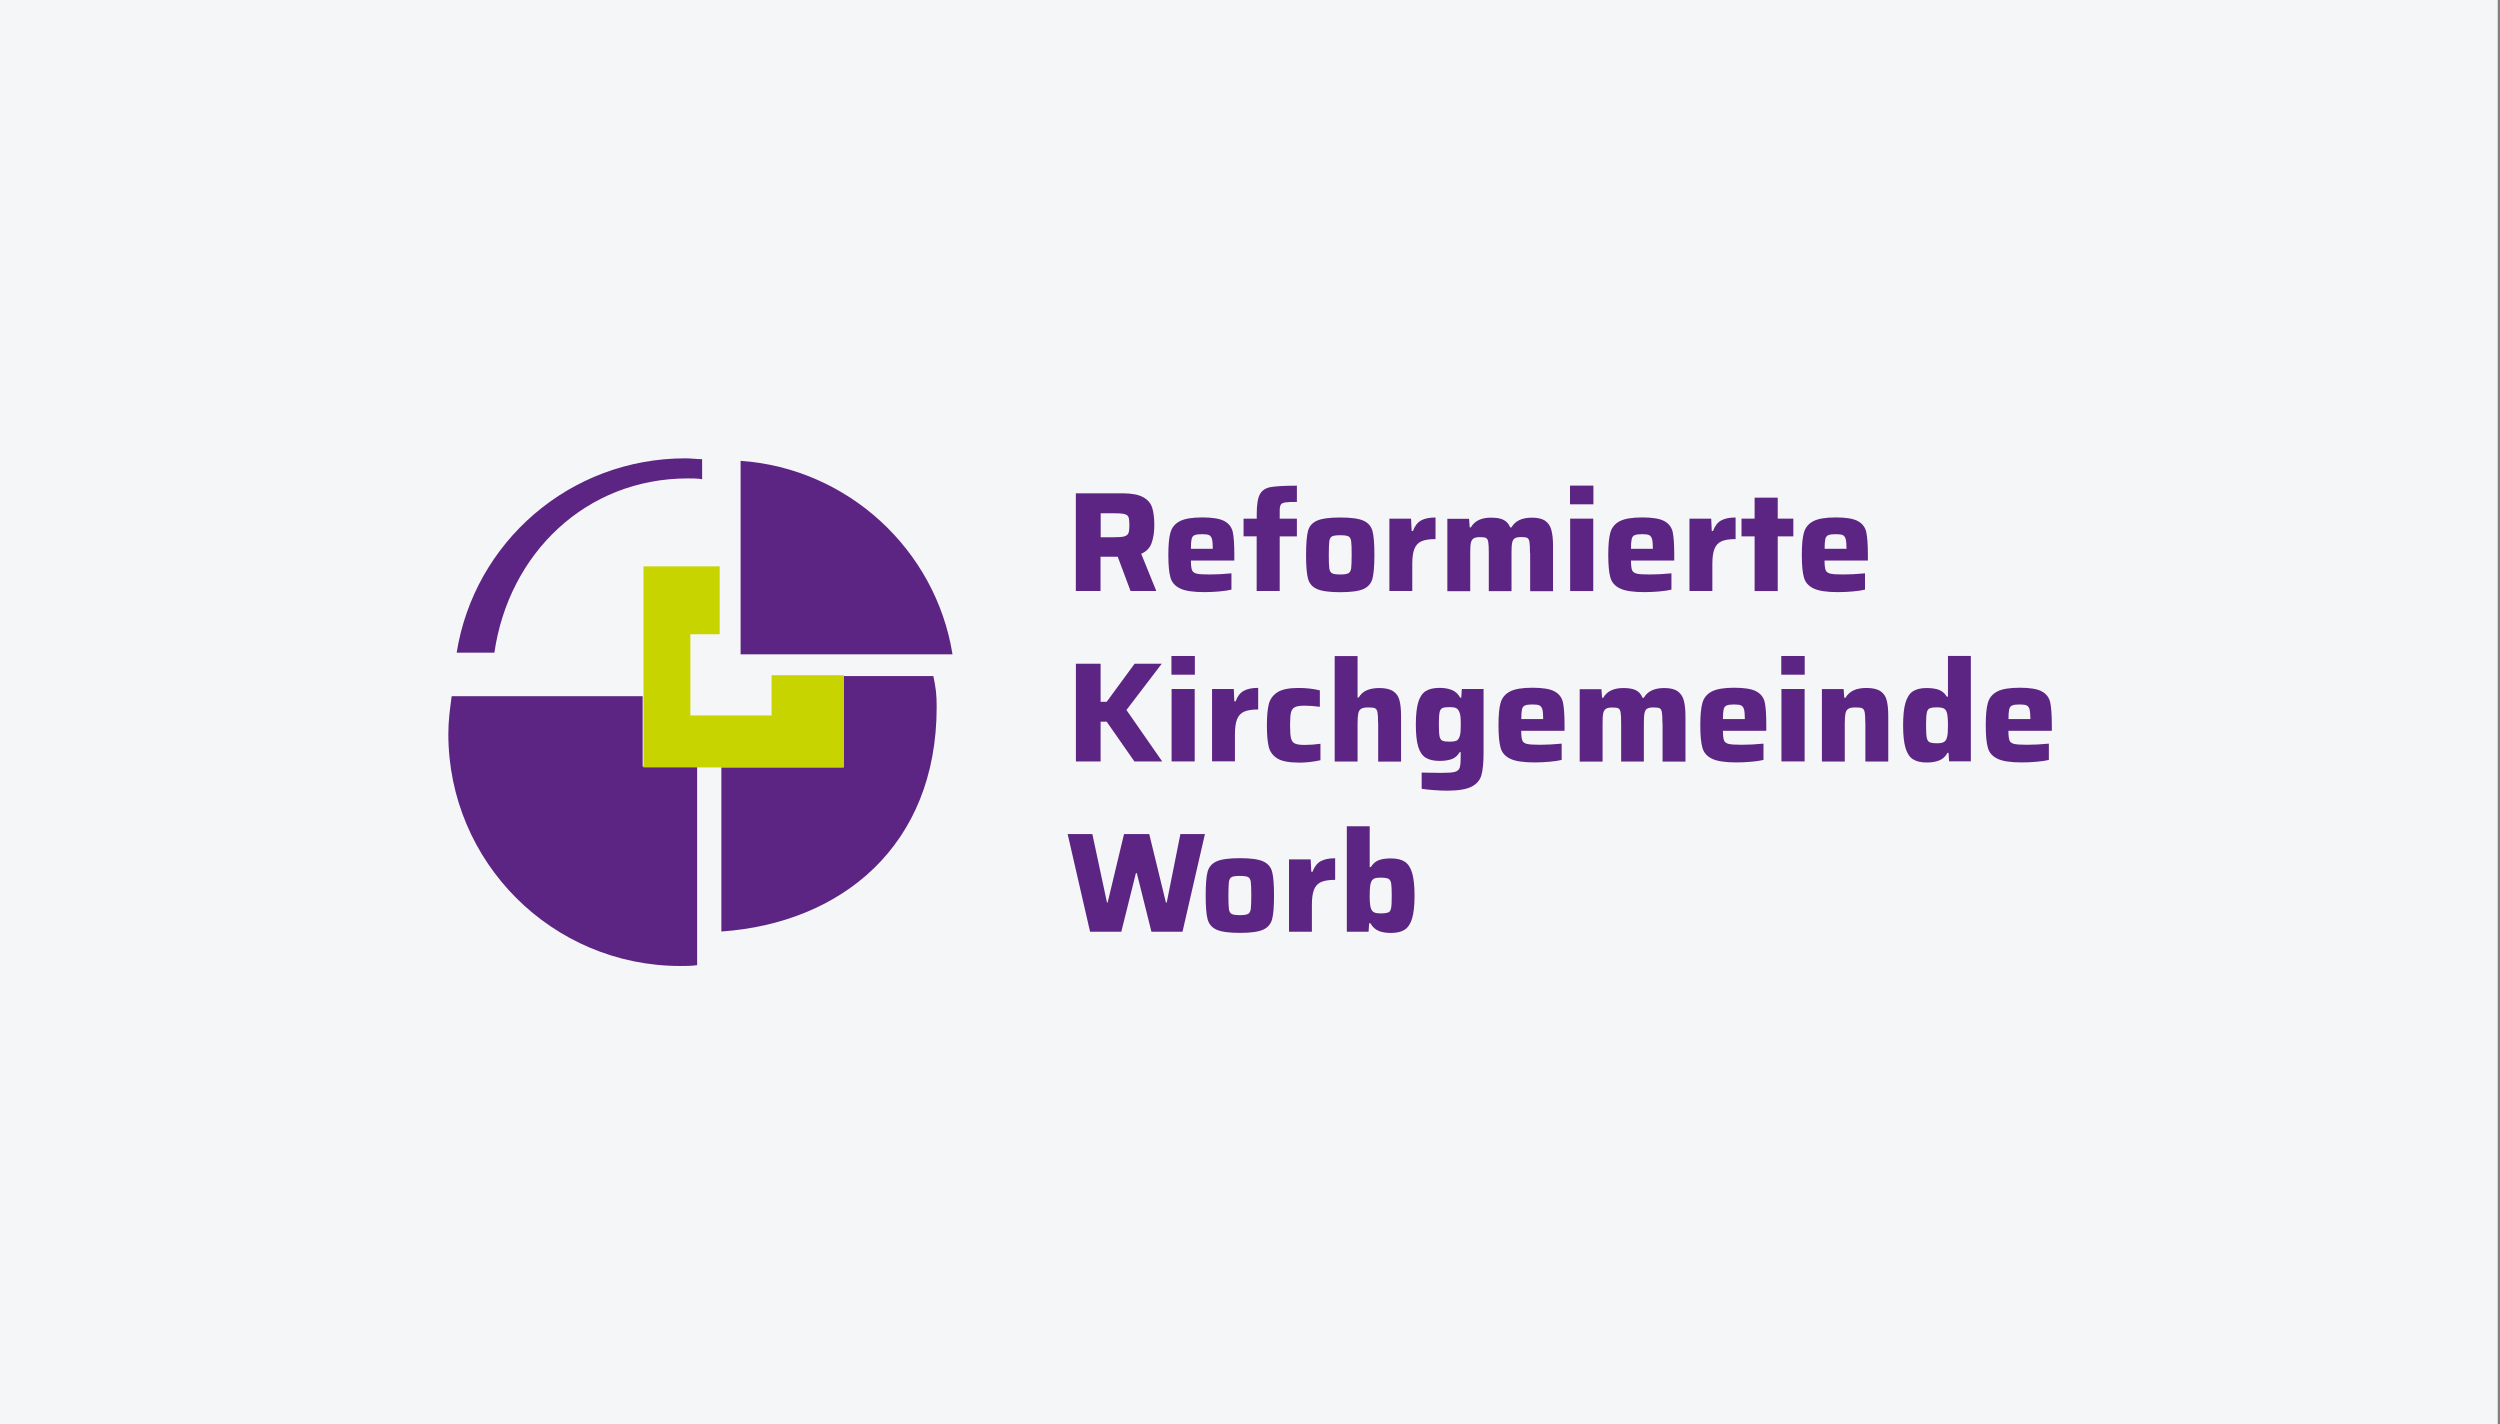 <?xml version="1.0" encoding="UTF-8"?>
<svg id="Ebene_1" data-name="Ebene 1" xmlns="http://www.w3.org/2000/svg" xmlns:xlink="http://www.w3.org/1999/xlink" viewBox="0 0 330 188">
  <rect x="0" y="0" width="330" height="188" fill="#808080" stroke="none"/>
  <defs>
    <style>
      .cls-1 {
        fill: none;
      }

      .cls-2 {
        clip-path: url(#clippath);
      }

      .cls-3 {
        fill: #f5f5f8;
      }

      .cls-4 {
        fill: #f5f6f7;
      }

      .cls-5 {
        fill: #c8d400;
      }

      .cls-6 {
        fill: #5c2483;
      }
    </style>
    <clipPath id="clippath">
      <rect class="cls-1" x="59.17" y="60.5" width="211.65" height="67"/>
    </clipPath>
  </defs>
  <g>
    <rect class="cls-3" x="-.33" width="330" height="188"/>
    <rect class="cls-4" x="-.33" width="330" height="188"/>
  </g>
  <g>
    <g class="cls-2">
      <path class="cls-6" d="M84.94,91.9h-25.32c-.22,1.66-.44,3.21-.44,4.98,0,16.92,13.71,30.63,30.63,30.63,.77,0,1.44,0,2.21-.11v-26.21h-7.19v-9.29h.11Z"/>
      <path class="cls-6" d="M111.36,89.13v12.16h-16.14v21.67c15.81-1.11,28.42-11.28,28.42-29.63,0-1.66-.11-2.54-.44-4.09h-11.83v-.11h0Z"/>
      <path class="cls-6" d="M90.8,63.15c.66,0,1.33,0,1.88,.11v-2.65c-.77,0-1.44-.11-2.21-.11-15.26,0-27.86,11.06-30.19,25.65h4.98c1.88-13.05,12.05-23,25.54-23h0Z"/>
    </g>
    <path class="cls-6" d="M97.76,60.83v25.54h27.97c-2.21-13.82-13.82-24.55-27.97-25.54h0Z"/>
    <polygon class="cls-5" points="101.85 89.13 101.85 94.44 91.13 94.44 91.13 83.72 95 83.72 95 74.76 84.94 74.76 84.94 101.3 111.36 101.3 111.36 89.13 101.85 89.13 101.85 89.13"/>
    <path class="cls-6" d="M148.4,70.8c.28-.07,.47-.22,.55-.42,.09-.21,.13-.55,.13-1.04s-.04-.85-.11-1.06c-.07-.21-.25-.35-.53-.42-.28-.08-.76-.11-1.43-.11h-1.72v3.17h1.69c.67,0,1.15-.04,1.43-.11h0Zm.83,7.21l-1.69-4.52h-2.27v4.52h-3.26v-12.89h6.18c1.19,0,2.08,.17,2.69,.5,.61,.33,1,.79,1.2,1.37,.19,.58,.29,1.36,.29,2.33,0,.9-.12,1.68-.35,2.34-.23,.66-.69,1.14-1.38,1.44l1.99,4.91h-3.41Z"/>
    <path class="cls-6" d="M157.68,70.64c-.2,.09-.33,.26-.39,.52-.06,.26-.09,.68-.09,1.28h2.89c0-.6-.04-1.03-.11-1.29-.07-.26-.21-.43-.39-.52-.19-.08-.49-.12-.92-.12-.45,0-.77,.04-.97,.13h0Zm5.23,3.35h-5.71c0,.6,.05,1.02,.14,1.26,.09,.24,.3,.39,.62,.47,.32,.08,.89,.11,1.72,.11,.89,0,1.84-.05,2.87-.15v2.15c-.4,.1-.93,.18-1.6,.24-.67,.06-1.33,.09-1.98,.09-1.46,0-2.53-.16-3.19-.48-.67-.32-1.1-.8-1.28-1.45-.19-.65-.28-1.64-.28-2.98s.09-2.3,.28-2.96c.19-.66,.6-1.16,1.23-1.49,.63-.33,1.62-.5,2.97-.5s2.32,.16,2.91,.48c.59,.32,.96,.79,1.11,1.42,.14,.63,.21,1.65,.21,3.04v.73h0Z"/>
    <path class="cls-6" d="M165.89,70.8h-1.74v-2.34h1.74v-.6c0-1.24,.14-2.11,.41-2.61,.27-.51,.75-.82,1.41-.95,.67-.12,1.83-.19,3.48-.19v2.14c-.74,0-1.25,.03-1.55,.07-.29,.05-.49,.15-.58,.3-.09,.15-.14,.42-.14,.81v1.03h2.27v2.34h-2.27v7.21h-3.04v-7.21h0Z"/>
    <path class="cls-6" d="M177.99,75.67c.19-.11,.31-.32,.36-.63,.04-.31,.07-.91,.07-1.8s-.02-1.51-.07-1.82c-.04-.31-.16-.52-.36-.62-.19-.1-.55-.15-1.08-.15s-.88,.05-1.08,.15c-.19,.1-.31,.31-.36,.62-.04,.31-.07,.92-.07,1.82s.02,1.49,.07,1.8c.04,.31,.16,.52,.36,.63,.19,.11,.55,.16,1.08,.16s.88-.05,1.08-.16h0Zm-4.15,2.08c-.63-.28-1.02-.74-1.19-1.39-.17-.64-.25-1.68-.25-3.12s.09-2.49,.25-3.13,.56-1.1,1.19-1.38c.62-.28,1.65-.42,3.07-.42s2.45,.14,3.07,.42c.62,.28,1.02,.74,1.19,1.38,.17,.64,.25,1.68,.25,3.13s-.09,2.48-.25,3.12c-.17,.64-.57,1.11-1.19,1.39-.63,.28-1.65,.42-3.07,.42s-2.45-.14-3.07-.42h0Z"/>
    <path class="cls-6" d="M183.39,68.46h2.87l.08,1.63h.17c.24-.66,.59-1.12,1.07-1.39,.47-.26,1.11-.39,1.91-.39v2.85c-.81,0-1.43,.1-1.86,.29-.43,.19-.74,.53-.93,1-.19,.48-.28,1.15-.28,2.02v3.54h-3.02v-9.56h0Z"/>
    <path class="cls-6" d="M201.96,72.98c0-.69-.03-1.17-.07-1.45-.05-.28-.15-.46-.3-.53-.15-.08-.42-.11-.8-.11s-.68,.06-.85,.17c-.17,.11-.28,.31-.34,.6-.06,.29-.08,.75-.08,1.39v4.98h-3v-5.04c0-.69-.02-1.17-.07-1.45-.05-.28-.15-.46-.3-.53-.15-.08-.42-.11-.81-.11s-.67,.06-.84,.18c-.17,.12-.29,.32-.35,.6-.06,.28-.08,.74-.08,1.38v4.98h-3.02v-9.56h2.87l.08,1.14h.15c.49-.86,1.37-1.29,2.66-1.29,.74,0,1.3,.1,1.69,.31,.39,.21,.67,.53,.84,.98h.17c.49-.86,1.39-1.29,2.7-1.29,.77,0,1.36,.14,1.76,.42,.4,.28,.67,.68,.81,1.21,.14,.52,.22,1.22,.22,2.1v5.98h-3.02v-5.04h0Z"/>
    <path class="cls-6" d="M207.26,78.02v-9.56h3.05v9.56h-3.05Zm-.02-11.45v-2.47h3.09v2.47h-3.09Z"/>
    <path class="cls-6" d="M215.77,70.64c-.2,.09-.33,.26-.39,.52-.06,.26-.09,.68-.09,1.28h2.89c0-.6-.04-1.03-.11-1.29-.08-.26-.21-.43-.39-.52-.19-.08-.49-.12-.92-.12-.45,0-.77,.04-.97,.13h0Zm5.23,3.35h-5.71c0,.6,.05,1.02,.14,1.26,.09,.24,.3,.39,.62,.47,.32,.08,.89,.11,1.71,.11,.89,0,1.84-.05,2.87-.15v2.15c-.4,.1-.93,.18-1.6,.24-.67,.06-1.33,.09-1.98,.09-1.46,0-2.53-.16-3.2-.48-.67-.32-1.1-.8-1.28-1.45-.19-.65-.28-1.64-.28-2.98s.09-2.3,.28-2.96c.19-.66,.6-1.16,1.23-1.49,.63-.33,1.62-.5,2.97-.5s2.32,.16,2.91,.48c.59,.32,.96,.79,1.11,1.42,.14,.63,.21,1.65,.21,3.04v.73h0Z"/>
    <path class="cls-6" d="M223.01,68.46h2.87l.07,1.63h.17c.24-.66,.59-1.12,1.07-1.39,.47-.26,1.11-.39,1.91-.39v2.85c-.81,0-1.43,.1-1.86,.29-.43,.19-.74,.53-.93,1-.19,.48-.28,1.15-.28,2.02v3.54h-3.02v-9.56h0Z"/>
    <polygon class="cls-6" points="231.61 78.02 231.61 70.8 229.88 70.8 229.88 68.46 231.61 68.46 231.61 65.69 234.66 65.69 234.66 68.46 236.72 68.46 236.72 70.8 234.66 70.8 234.66 78.02 231.61 78.02 231.61 78.02"/>
    <path class="cls-6" d="M241.33,70.64c-.2,.09-.33,.26-.39,.52-.06,.26-.09,.68-.09,1.28h2.89c0-.6-.04-1.03-.11-1.29-.08-.26-.21-.43-.39-.52-.19-.08-.49-.12-.92-.12-.45,0-.77,.04-.97,.13h0Zm5.23,3.35h-5.72c0,.6,.05,1.02,.14,1.26,.09,.24,.3,.39,.62,.47,.32,.08,.89,.11,1.71,.11,.89,0,1.84-.05,2.87-.15v2.15c-.4,.1-.93,.18-1.6,.24-.67,.06-1.33,.09-1.98,.09-1.46,0-2.53-.16-3.2-.48-.67-.32-1.1-.8-1.28-1.45-.19-.65-.28-1.64-.28-2.98s.09-2.3,.28-2.96c.19-.66,.6-1.16,1.23-1.49s1.62-.5,2.97-.5,2.32,.16,2.91,.48c.59,.32,.96,.79,1.11,1.42,.14,.63,.22,1.65,.22,3.04v.73h0Z"/>
    <polygon class="cls-6" points="149.74 100.51 146.08 95.26 145.28 95.26 145.28 100.51 142.02 100.51 142.02 87.61 145.28 87.61 145.28 92.64 146.08 92.64 149.77 87.61 153.35 87.61 148.69 93.72 153.41 100.51 149.74 100.51 149.74 100.51"/>
    <path class="cls-6" d="M154.65,100.51v-9.56h3.05v9.56h-3.05Zm-.02-11.45v-2.47h3.09v2.47h-3.09Z"/>
    <path class="cls-6" d="M159.99,90.95h2.87l.07,1.63h.17c.24-.66,.59-1.12,1.07-1.39,.47-.26,1.11-.39,1.91-.39v2.85c-.81,0-1.43,.1-1.86,.29-.43,.19-.74,.53-.93,1-.19,.48-.28,1.15-.28,2.02v3.54h-3.02v-9.56h0Z"/>
    <path class="cls-6" d="M171.38,100.66c-1.26,0-2.19-.18-2.78-.55-.59-.37-.97-.88-1.13-1.55-.16-.66-.24-1.61-.24-2.83s.09-2.11,.25-2.78c.17-.67,.55-1.19,1.14-1.57,.59-.38,1.51-.57,2.75-.57,1.07,0,2.02,.11,2.85,.32v2.17c-.68-.1-1.36-.15-2.04-.15-.59,0-1.01,.07-1.26,.2-.26,.13-.43,.37-.51,.7-.08,.34-.12,.9-.12,1.69s.04,1.35,.12,1.7c.08,.34,.25,.58,.51,.7,.26,.13,.68,.19,1.28,.19,.66,0,1.36-.05,2.1-.15v2.17c-.94,.21-1.9,.32-2.9,.32h0Z"/>
    <path class="cls-6" d="M181.91,95.47c0-.7-.03-1.19-.08-1.46-.06-.27-.17-.45-.33-.52-.16-.08-.46-.11-.9-.11s-.73,.06-.93,.18c-.19,.12-.32,.32-.38,.61-.06,.29-.09,.74-.09,1.37v4.98h-3.02v-13.92h3.02v5.47h.15c.26-.45,.62-.77,1.08-.96,.46-.19,1-.29,1.62-.29,.81,0,1.43,.14,1.85,.42,.42,.28,.7,.68,.83,1.2,.14,.52,.21,1.22,.21,2.11v5.98h-3.02v-5.04h0Z"/>
    <path class="cls-6" d="M192.2,97.8c.19-.08,.32-.23,.41-.44,.09-.17,.14-.39,.17-.65,.02-.26,.04-.61,.04-1.08s-.01-.8-.04-1.06c-.03-.26-.08-.47-.17-.63-.09-.22-.22-.38-.41-.47-.19-.09-.46-.13-.82-.13-.47,0-.81,.04-.99,.13-.19,.09-.31,.28-.37,.58-.06,.3-.09,.82-.09,1.57s.03,1.27,.09,1.57c.06,.3,.19,.49,.37,.58,.19,.09,.52,.13,.99,.13,.36,0,.64-.04,.82-.12h0Zm-3,6.49c-.64-.05-1.15-.11-1.54-.17v-2.14c1.02,.02,1.89,.04,2.6,.04,.85,0,1.44-.04,1.77-.13,.33-.09,.54-.26,.64-.53,.09-.26,.14-.72,.14-1.39v-.69h-.13c-.26,.45-.61,.76-1.05,.92-.44,.16-.97,.24-1.59,.24-.79,0-1.41-.14-1.86-.43-.45-.29-.78-.77-.98-1.46-.21-.69-.31-1.66-.31-2.92s.11-2.24,.32-2.94c.21-.7,.54-1.19,.99-1.47,.45-.28,1.06-.42,1.84-.42,.6,0,1.13,.09,1.6,.28,.47,.19,.83,.52,1.1,1.01h.15l.07-1.14h2.87v8.47c0,1.29-.1,2.26-.29,2.92-.19,.66-.63,1.16-1.31,1.51-.68,.34-1.75,.52-3.19,.52-.59,0-1.2-.03-1.84-.08h0Z"/>
    <path class="cls-6" d="M201.29,93.12c-.2,.09-.33,.26-.39,.52-.06,.26-.09,.68-.09,1.28h2.89c0-.6-.04-1.03-.11-1.29-.08-.26-.21-.43-.39-.52-.19-.08-.49-.12-.92-.12-.45,0-.77,.04-.97,.13h0Zm5.23,3.35h-5.72c0,.6,.05,1.02,.14,1.26,.09,.24,.3,.39,.62,.47,.32,.07,.89,.11,1.71,.11,.89,0,1.84-.05,2.87-.15v2.15c-.4,.1-.93,.18-1.6,.24-.67,.06-1.33,.09-1.98,.09-1.46,0-2.53-.16-3.2-.48-.67-.32-1.1-.8-1.28-1.45-.19-.65-.28-1.64-.28-2.98s.09-2.3,.28-2.96c.19-.66,.6-1.16,1.23-1.49,.63-.33,1.62-.5,2.97-.5s2.32,.16,2.91,.48c.59,.32,.96,.79,1.11,1.42,.14,.63,.22,1.65,.22,3.05v.73h0Z"/>
    <path class="cls-6" d="M219.44,95.47c0-.69-.02-1.17-.07-1.45-.05-.28-.15-.46-.3-.53-.15-.08-.42-.11-.81-.11s-.68,.06-.85,.17c-.17,.11-.28,.31-.34,.6-.06,.29-.08,.75-.08,1.39v4.98h-3v-5.04c0-.69-.02-1.17-.07-1.45-.05-.28-.15-.46-.3-.53-.15-.08-.42-.11-.81-.11s-.67,.06-.84,.18c-.18,.12-.29,.32-.35,.6-.06,.28-.08,.74-.08,1.38v4.98h-3.02v-9.56h2.87l.08,1.14h.15c.49-.86,1.37-1.29,2.66-1.29,.74,0,1.3,.1,1.69,.31,.39,.21,.67,.53,.84,.98h.17c.49-.86,1.39-1.29,2.7-1.29,.77,0,1.36,.14,1.76,.42,.4,.28,.67,.68,.82,1.21,.14,.52,.22,1.22,.22,2.1v5.98h-3.02v-5.04h0Z"/>
    <path class="cls-6" d="M227.91,93.12c-.2,.09-.33,.26-.39,.52-.06,.26-.09,.68-.09,1.28h2.89c0-.6-.04-1.03-.11-1.29-.08-.26-.21-.43-.39-.52-.19-.08-.49-.12-.92-.12-.45,0-.77,.04-.97,.13h0Zm5.23,3.35h-5.71c0,.6,.05,1.02,.14,1.26,.09,.24,.3,.39,.62,.47,.32,.07,.89,.11,1.72,.11,.89,0,1.84-.05,2.87-.15v2.15c-.4,.1-.93,.18-1.6,.24-.67,.06-1.33,.09-1.98,.09-1.46,0-2.53-.16-3.2-.48s-1.1-.8-1.28-1.45c-.19-.65-.28-1.64-.28-2.98s.09-2.3,.28-2.96c.19-.66,.6-1.16,1.23-1.49,.63-.33,1.62-.5,2.97-.5s2.32,.16,2.91,.48c.59,.32,.96,.79,1.11,1.42,.14,.63,.21,1.65,.21,3.05v.73h0Z"/>
    <path class="cls-6" d="M235.15,100.51v-9.56h3.06v9.56h-3.06Zm-.02-11.45v-2.47h3.09v2.47h-3.09Z"/>
    <path class="cls-6" d="M246.22,95.47c0-.7-.03-1.19-.08-1.46-.06-.27-.17-.45-.33-.52-.16-.08-.46-.11-.9-.11s-.73,.06-.93,.18c-.19,.12-.32,.32-.38,.61-.06,.29-.09,.74-.09,1.37v4.98h-3.02v-9.56h2.87l.08,1.14h.17c.49-.86,1.41-1.29,2.75-1.29,.81,0,1.43,.14,1.85,.42,.42,.28,.7,.68,.83,1.2,.14,.52,.21,1.22,.21,2.11v5.98h-3.02v-5.04h0Z"/>
    <path class="cls-6" d="M256.55,97.97c.19-.09,.32-.26,.41-.5,.07-.2,.12-.43,.14-.69,.02-.26,.03-.61,.03-1.05,0-.82-.05-1.39-.15-1.69-.09-.26-.22-.44-.41-.53-.19-.09-.48-.14-.88-.14-.47,0-.81,.05-.99,.14-.19,.09-.31,.29-.37,.6-.06,.31-.09,.85-.09,1.62s.03,1.33,.09,1.64c.06,.31,.19,.51,.37,.6,.19,.09,.52,.14,.99,.14,.39,0,.67-.05,.86-.14h0Zm-4.04,2.26c-.44-.29-.77-.78-.98-1.49-.21-.71-.32-1.7-.32-2.97s.1-2.29,.31-3c.21-.71,.53-1.21,.97-1.51,.44-.29,1.05-.44,1.83-.44,.64,0,1.17,.08,1.6,.23,.43,.16,.78,.46,1.06,.91h.15v-5.38h3.02v13.92h-2.87l-.07-1.12h-.15c-.26,.49-.62,.82-1.09,1-.46,.18-1.01,.27-1.63,.27-.78,0-1.38-.14-1.83-.43h0Z"/>
    <path class="cls-6" d="M265.6,93.12c-.2,.09-.33,.26-.39,.52-.06,.26-.09,.68-.09,1.28h2.89c0-.6-.04-1.03-.11-1.29-.07-.26-.21-.43-.39-.52-.19-.08-.49-.12-.92-.12-.45,0-.78,.04-.97,.13h0Zm5.23,3.35h-5.72c0,.6,.05,1.02,.14,1.26,.09,.24,.3,.39,.62,.47,.32,.07,.89,.11,1.71,.11,.89,0,1.84-.05,2.87-.15v2.15c-.4,.1-.93,.18-1.6,.24-.67,.06-1.33,.09-1.98,.09-1.46,0-2.53-.16-3.19-.48-.67-.32-1.1-.8-1.28-1.45-.19-.65-.28-1.64-.28-2.98s.09-2.3,.28-2.96c.19-.66,.6-1.16,1.23-1.49,.63-.33,1.62-.5,2.97-.5s2.32,.16,2.91,.48c.59,.32,.96,.79,1.11,1.42,.14,.63,.22,1.65,.22,3.05v.73h0Z"/>
    <polygon class="cls-6" points="151.99 122.99 150.06 115.25 149.94 115.25 148.01 122.99 143.89 122.99 140.93 110.1 144.19 110.1 146.12 119.13 146.21 119.13 148.37 110.1 151.7 110.1 153.9 119.13 154.01 119.13 155.81 110.1 159.05 110.1 156.09 122.99 151.99 122.99 151.99 122.99"/>
    <path class="cls-6" d="M164.74,120.64c.19-.11,.31-.32,.36-.63,.04-.31,.07-.91,.07-1.8s-.02-1.51-.07-1.82c-.04-.31-.16-.52-.36-.62-.19-.1-.55-.15-1.08-.15s-.88,.05-1.08,.15c-.19,.1-.31,.31-.36,.62-.04,.31-.07,.92-.07,1.82s.02,1.49,.07,1.8c.04,.31,.16,.52,.36,.63,.19,.11,.55,.16,1.08,.16s.88-.05,1.08-.16h0Zm-4.15,2.08c-.62-.28-1.02-.74-1.19-1.39-.17-.64-.25-1.68-.25-3.12s.08-2.49,.25-3.13c.17-.64,.57-1.1,1.19-1.38,.62-.28,1.65-.42,3.07-.42s2.45,.14,3.07,.42c.62,.28,1.02,.74,1.19,1.38,.17,.64,.25,1.68,.25,3.13s-.08,2.48-.25,3.12c-.17,.64-.57,1.11-1.19,1.39-.62,.28-1.65,.42-3.07,.42s-2.45-.14-3.07-.42h0Z"/>
    <path class="cls-6" d="M170.14,113.44h2.87l.08,1.63h.17c.24-.66,.59-1.12,1.07-1.39,.47-.26,1.11-.39,1.91-.39v2.85c-.81,0-1.43,.1-1.86,.29-.43,.19-.74,.53-.93,1-.19,.48-.28,1.15-.28,2.02v3.54h-3.02v-9.56h0Z"/>
    <path class="cls-6" d="M183.26,120.45c.19-.09,.31-.29,.37-.6,.06-.31,.08-.85,.08-1.64s-.03-1.33-.08-1.63c-.06-.3-.18-.5-.37-.59-.19-.09-.52-.14-1.01-.14-.35,0-.62,.03-.8,.1-.18,.07-.32,.2-.42,.38-.09,.19-.15,.42-.18,.71-.03,.29-.05,.67-.05,1.16s.01,.88,.05,1.17c.03,.29,.09,.53,.18,.7,.1,.19,.24,.32,.42,.39,.18,.07,.45,.11,.8,.11,.49,0,.82-.05,1.01-.14h0Zm-1.28,2.42c-.46-.18-.82-.52-1.08-1h-.17l-.08,1.12h-2.87v-13.92h3.02v5.38h.15c.28-.45,.63-.75,1.06-.91,.43-.16,.97-.23,1.6-.23,.78,0,1.38,.15,1.83,.44,.44,.29,.77,.8,.97,1.51,.21,.71,.31,1.71,.31,2.98s-.11,2.28-.32,2.99c-.21,.71-.54,1.2-.98,1.49-.44,.29-1.05,.43-1.83,.43-.63,0-1.16-.09-1.62-.27h0Z"/>
  </g>
</svg>
